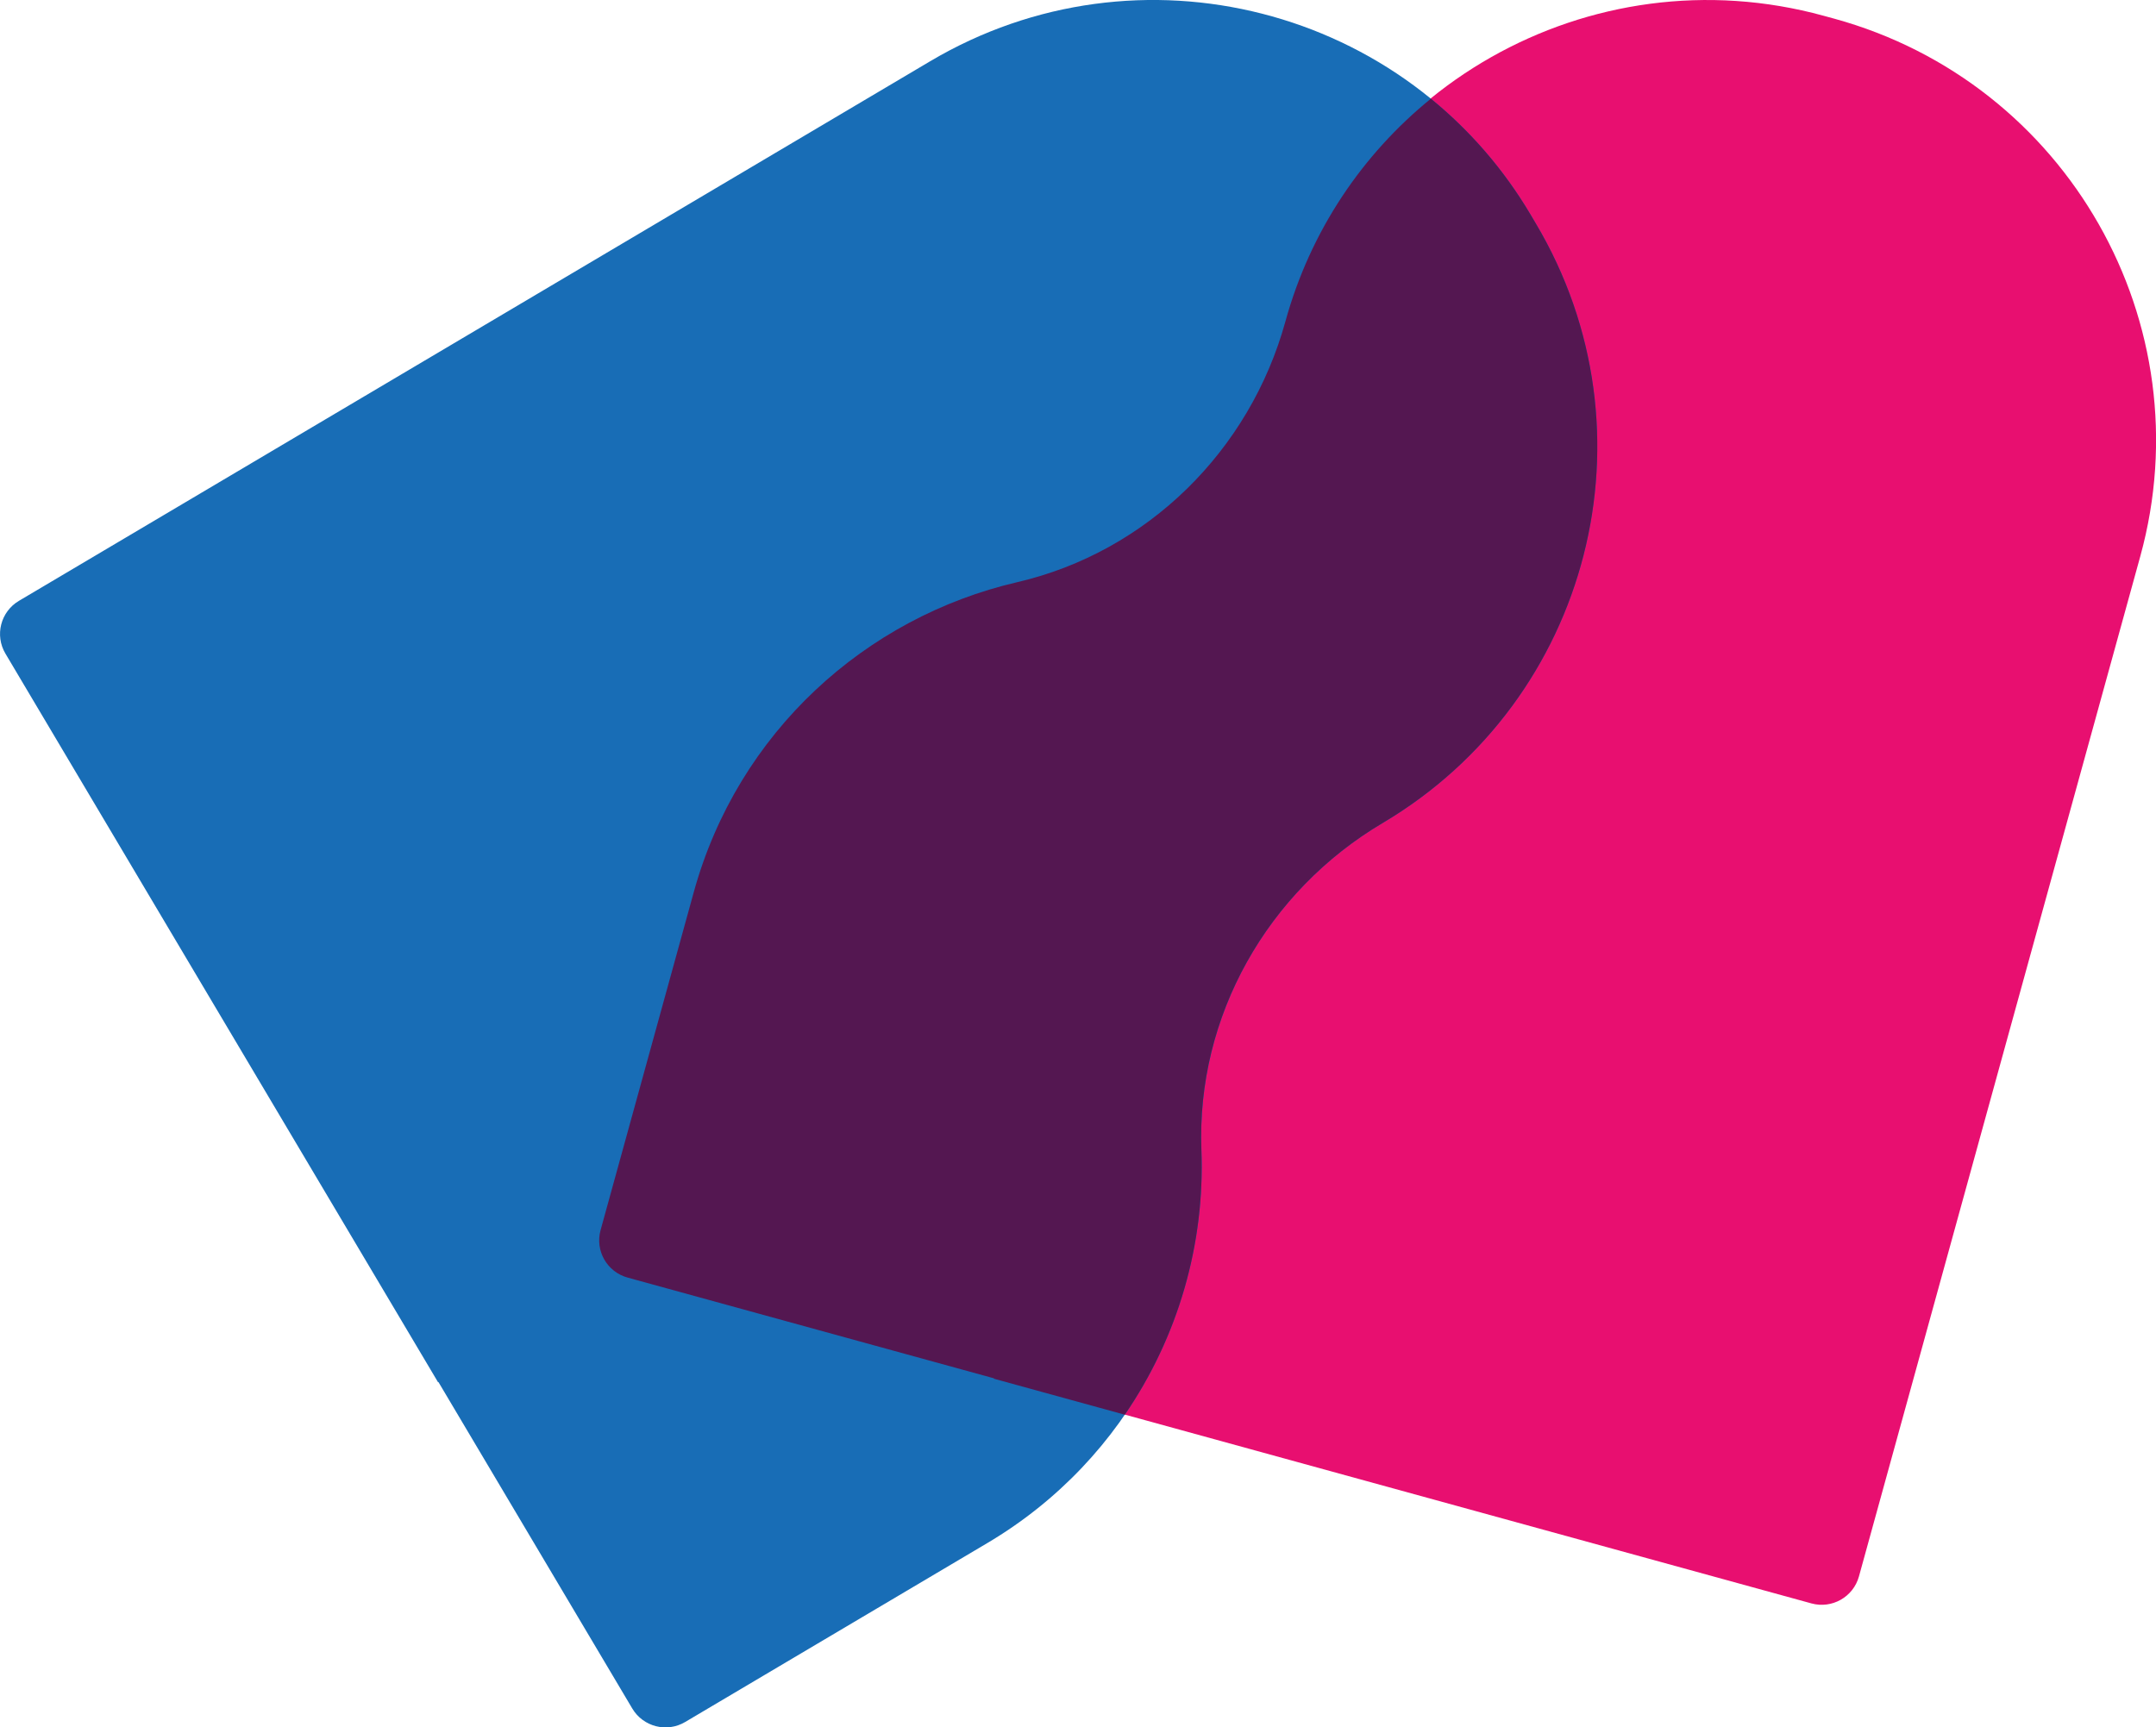 <?xml version="1.0" encoding="UTF-8"?><svg id="a" xmlns="http://www.w3.org/2000/svg" viewBox="0 0 292 234"><path d="M247,2.14l1.43.39c31.58,8.68,50.13,41.31,41.44,72.84l-38.1,138.18c-.77,2.79-3.65,4.42-6.43,3.66l-110.75-30.46.02-.05-49.63-13.65c-2.79-.77-4.42-3.65-3.66-6.43l12.62-45.78c5.98-21.69,23.29-37.23,43.79-41.99,17.68-4.1,31.52-17.84,36.34-35.32h0C182.76,11.98,215.41-6.54,247,2.14Z" style="fill:#e80f70;"/><path d="M208.02,30.31l-.75-1.27C190.56.9,154.17-8.4,125.99,8.29L2.57,81.39c-2.49,1.47-3.31,4.68-1.83,7.16l58.59,98.7.05-.03,26.25,44.22c1.47,2.48,4.68,3.31,7.17,1.83l40.89-24.22c19.38-11.47,29.82-32.25,29.03-53.25-.69-18.11,8.94-35.08,24.55-44.32h0c28.16-16.68,37.46-53.02,20.75-81.17Z" style="fill:#186db6;"/><path d="M152.34,191.64c7.22-10.52,10.86-23.13,10.37-35.83-.69-18.11,8.94-35.08,24.55-44.32h0c28.17-16.69,37.48-53.03,20.77-81.17l-.75-1.27c-3.65-6.16-8.25-11.41-13.49-15.68-9.23,7.51-16.3,17.83-19.7,30.18h0c-4.82,17.48-18.66,31.21-36.34,35.32-20.5,4.76-37.81,20.29-43.79,41.99l-12.62,45.78c-.77,2.79.87,5.66,3.66,6.43l49.63,13.65-.02.05,17.74,4.88Z" style="fill:#541751;"/></svg>